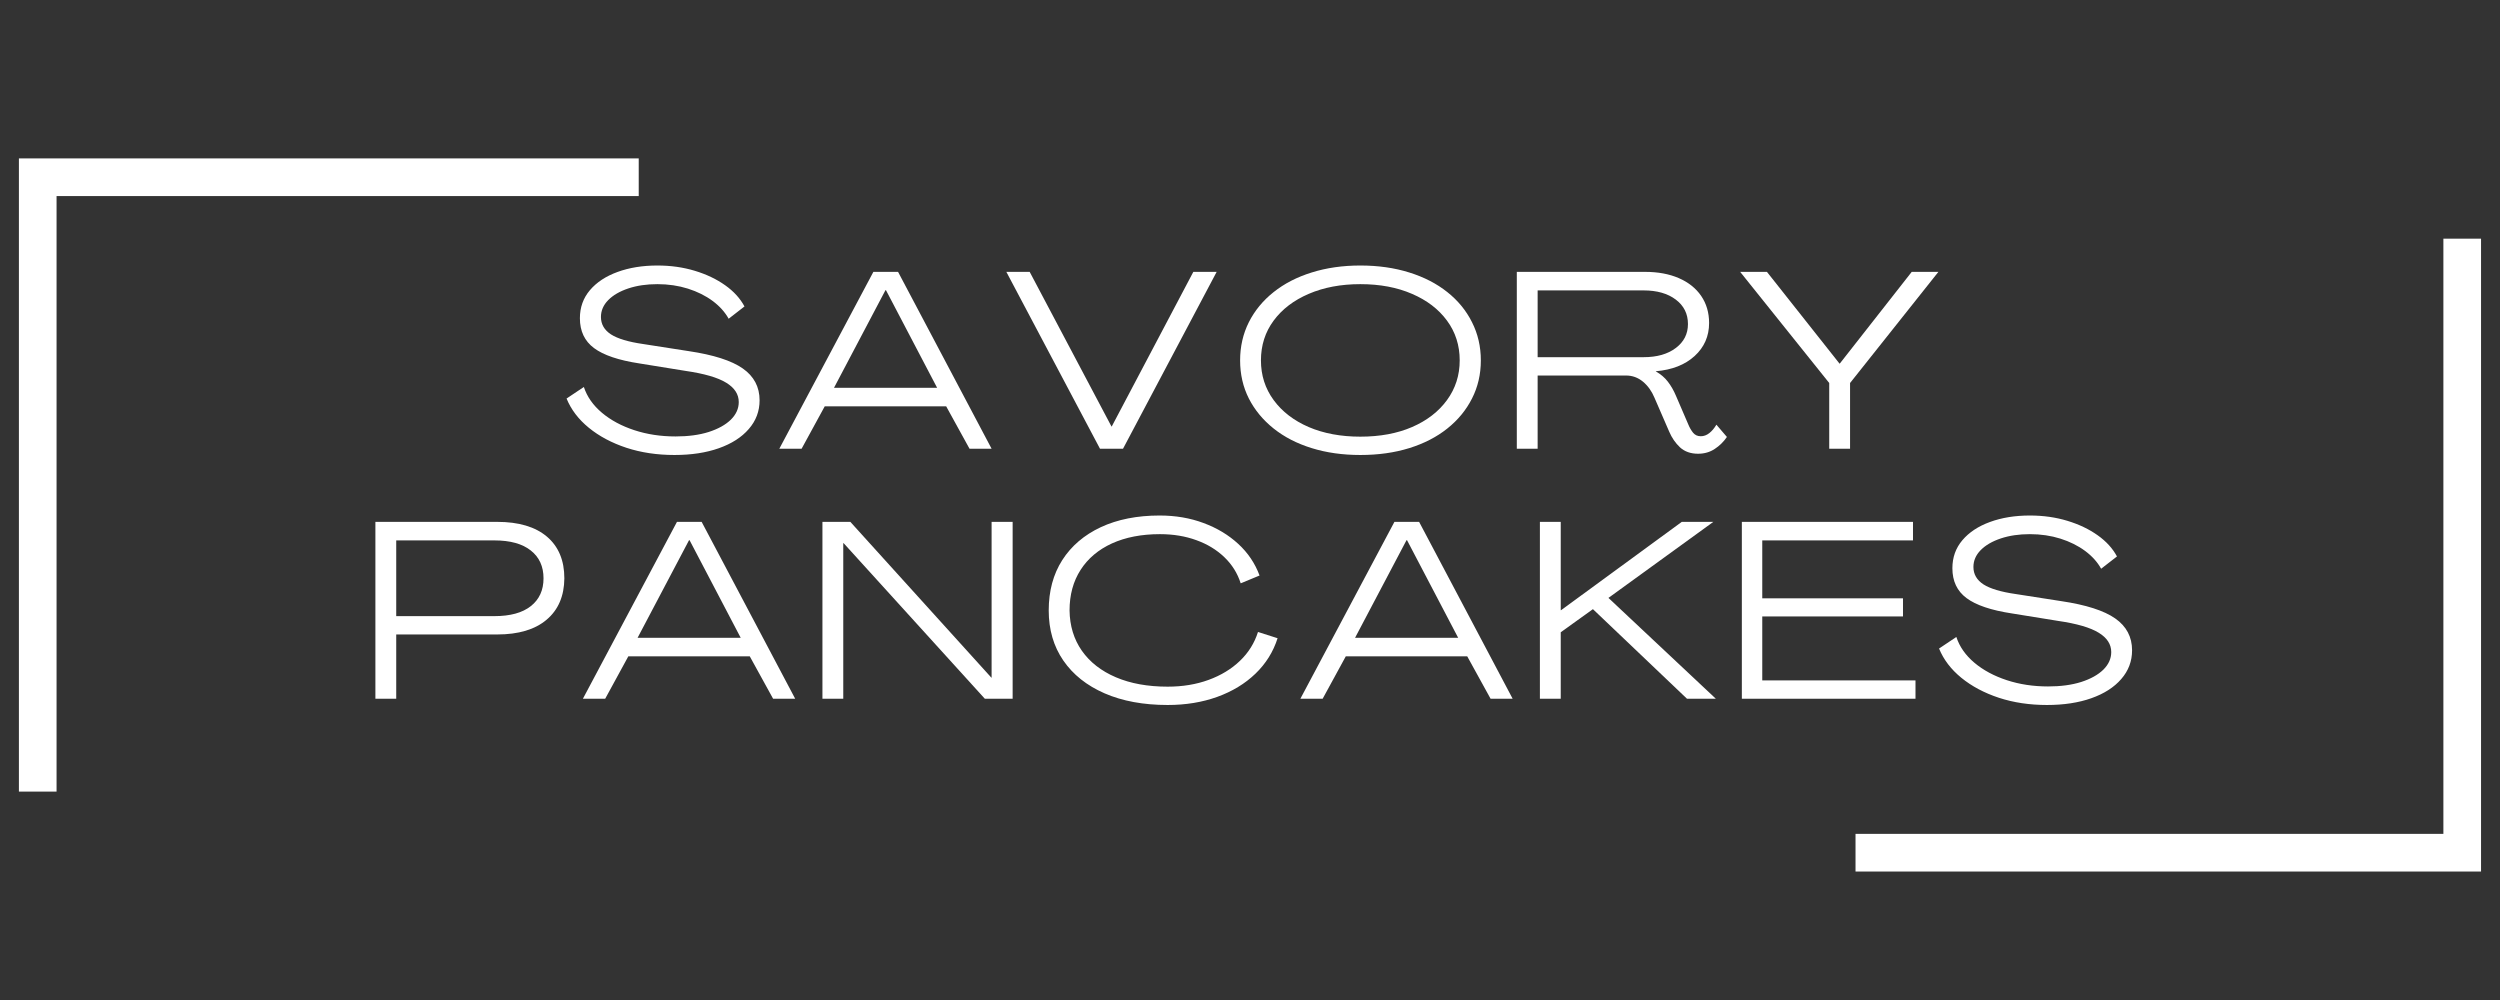 <svg xmlns="http://www.w3.org/2000/svg" xmlns:xlink="http://www.w3.org/1999/xlink" width="500" viewBox="0 0 375 150" height="200" preserveAspectRatio="xMidYMid meet"><rect x="0" y="0" width="375" height="150" fill="#333333" stroke="none"/><defs><g></g><clipPath id="583ecc33a8"><path d="M 2.836 23.762 L 95.809 23.762 L 95.809 29.41 L 2.836 29.41 Z M 2.836 29.41 L 8.484 29.41 L 8.484 118.738 L 2.836 118.738 Z M 2.836 29.41 " clip-rule="nonzero"></path></clipPath><clipPath id="cb4c69e29c"><path d="M 366.508 35.75 L 372.156 35.75 L 372.156 125.082 L 366.508 125.082 Z M 278.328 125.082 L 372.156 125.082 L 372.156 130.73 L 278.328 130.73 Z M 278.328 125.082 " clip-rule="nonzero"></path></clipPath></defs><g clip-path="url(#583ecc33a8)"><path fill="#ffffff" d="M 2.836 23.762 L 95.809 23.762 L 95.809 118.91 L 2.836 118.91 Z M 2.836 23.762 " fill-opacity="1" fill-rule="nonzero"></path></g><g clip-path="url(#cb4c69e29c)"><path fill="#ffffff" d="M 372.156 130.73 L 278.328 130.73 L 278.328 35.805 L 372.156 35.805 Z M 372.156 130.73 " fill-opacity="1" fill-rule="nonzero"></path></g><g fill="#ffffff" fill-opacity="1"><g transform="translate(84.235, 67.311)"><g><path d="M 16.938 0.938 C 14.332 0.938 11.93 0.578 9.734 -0.141 C 7.535 -0.867 5.656 -1.867 4.094 -3.141 C 2.539 -4.41 1.426 -5.875 0.75 -7.531 L 3.344 -9.266 C 3.82 -7.805 4.727 -6.516 6.062 -5.391 C 7.395 -4.273 9.016 -3.406 10.922 -2.781 C 12.828 -2.156 14.883 -1.844 17.094 -1.844 C 19 -1.844 20.66 -2.066 22.078 -2.516 C 23.492 -2.973 24.598 -3.586 25.391 -4.359 C 26.18 -5.141 26.578 -6.02 26.578 -7 C 26.578 -8.176 25.945 -9.145 24.688 -9.906 C 23.438 -10.676 21.414 -11.266 18.625 -11.672 L 11.672 -12.797 C 8.555 -13.273 6.289 -14.039 4.875 -15.094 C 3.457 -16.145 2.75 -17.641 2.75 -19.578 C 2.75 -21.203 3.25 -22.602 4.25 -23.781 C 5.258 -24.969 6.641 -25.879 8.391 -26.516 C 10.148 -27.16 12.145 -27.484 14.375 -27.484 C 16.383 -27.484 18.258 -27.219 20 -26.688 C 21.75 -26.156 23.266 -25.43 24.547 -24.516 C 25.828 -23.609 26.789 -22.551 27.438 -21.344 L 25.062 -19.5 C 24.508 -20.5 23.707 -21.391 22.656 -22.172 C 21.602 -22.953 20.367 -23.566 18.953 -24.016 C 17.535 -24.461 16.008 -24.688 14.375 -24.688 C 12.75 -24.688 11.297 -24.473 10.016 -24.047 C 8.734 -23.617 7.727 -23.035 7 -22.297 C 6.27 -21.555 5.906 -20.711 5.906 -19.766 C 5.906 -18.68 6.406 -17.812 7.406 -17.156 C 8.414 -16.508 10.035 -16.023 12.266 -15.703 L 19.078 -14.641 C 22.797 -14.086 25.492 -13.223 27.172 -12.047 C 28.859 -10.867 29.703 -9.273 29.703 -7.266 C 29.703 -5.629 29.16 -4.191 28.078 -2.953 C 27.004 -1.711 25.508 -0.754 23.594 -0.078 C 21.688 0.598 19.469 0.938 16.938 0.938 Z M 16.938 0.938 "></path></g></g></g><g fill="#ffffff" fill-opacity="1"><g transform="translate(116.709, 67.311)"><g><path d="M 0.188 0 L 14.297 -26.531 L 18 -26.531 L 32.031 0 L 28.719 0 L 25.219 -6.359 L 7 -6.359 L 3.531 0 Z M 8.391 -9.141 L 23.859 -9.141 L 16.188 -23.781 L 16.109 -23.781 Z M 8.391 -9.141 "></path></g></g></g><g fill="#ffffff" fill-opacity="1"><g transform="translate(150.952, 67.311)"><g><path d="M 14.047 0 L 0 -26.531 L 3.5 -26.531 L 15.766 -3.344 L 15.812 -3.344 L 28.047 -26.531 L 31.547 -26.531 L 17.5 0 Z M 14.047 0 "></path></g></g></g><g fill="#ffffff" fill-opacity="1"><g transform="translate(184.517, 67.311)"><g><path d="M 19.531 0.938 C 16.875 0.938 14.441 0.594 12.234 -0.094 C 10.023 -0.781 8.125 -1.758 6.531 -3.031 C 4.938 -4.301 3.695 -5.801 2.812 -7.531 C 1.938 -9.258 1.5 -11.164 1.5 -13.25 C 1.5 -15.332 1.938 -17.242 2.812 -18.984 C 3.695 -20.734 4.938 -22.238 6.531 -23.5 C 8.125 -24.77 10.023 -25.75 12.234 -26.438 C 14.441 -27.133 16.875 -27.484 19.531 -27.484 C 22.219 -27.484 24.664 -27.133 26.875 -26.438 C 29.082 -25.75 30.984 -24.77 32.578 -23.5 C 34.172 -22.238 35.406 -20.734 36.281 -18.984 C 37.164 -17.242 37.609 -15.332 37.609 -13.25 C 37.609 -11.164 37.164 -9.258 36.281 -7.531 C 35.406 -5.801 34.172 -4.301 32.578 -3.031 C 30.984 -1.758 29.082 -0.781 26.875 -0.094 C 24.664 0.594 22.219 0.938 19.531 0.938 Z M 19.531 -1.812 C 22.469 -1.812 25.051 -2.289 27.281 -3.25 C 29.52 -4.219 31.27 -5.566 32.531 -7.297 C 33.801 -9.035 34.438 -11.02 34.438 -13.25 C 34.438 -15.508 33.801 -17.5 32.531 -19.219 C 31.27 -20.938 29.52 -22.273 27.281 -23.234 C 25.051 -24.203 22.469 -24.688 19.531 -24.688 C 16.625 -24.688 14.047 -24.203 11.797 -23.234 C 9.555 -22.273 7.801 -20.938 6.531 -19.219 C 5.258 -17.5 4.625 -15.508 4.625 -13.25 C 4.625 -11.02 5.258 -9.035 6.531 -7.297 C 7.801 -5.566 9.555 -4.219 11.797 -3.25 C 14.047 -2.289 16.625 -1.812 19.531 -1.812 Z M 19.531 -1.812 "></path></g></g></g><g fill="#ffffff" fill-opacity="1"><g transform="translate(225.646, 67.311)"><g><path d="M 29.062 0.75 C 27.957 0.75 27.055 0.43 26.359 -0.203 C 25.672 -0.848 25.129 -1.633 24.734 -2.562 L 22.516 -7.672 C 22.109 -8.648 21.535 -9.445 20.797 -10.062 C 20.055 -10.676 19.207 -10.984 18.25 -10.984 L 5 -10.984 L 5 0 L 1.875 0 L 1.875 -26.531 L 21.109 -26.531 C 23.047 -26.531 24.734 -26.219 26.172 -25.594 C 27.617 -24.969 28.738 -24.078 29.531 -22.922 C 30.32 -21.766 30.719 -20.41 30.719 -18.859 C 30.719 -16.879 29.992 -15.227 28.547 -13.906 C 27.109 -12.594 25.172 -11.832 22.734 -11.625 L 22.734 -11.594 C 23.461 -11.188 24.062 -10.676 24.531 -10.062 C 25.008 -9.445 25.414 -8.738 25.75 -7.938 L 27.594 -3.656 C 27.789 -3.176 28.031 -2.758 28.312 -2.406 C 28.602 -2.051 28.988 -1.875 29.469 -1.875 C 29.926 -1.875 30.352 -2.031 30.75 -2.344 C 31.156 -2.664 31.508 -3.086 31.812 -3.609 L 33.391 -1.766 C 32.891 -1.035 32.281 -0.438 31.562 0.031 C 30.844 0.508 30.008 0.75 29.062 0.75 Z M 5 -13.734 L 20.891 -13.734 C 22.898 -13.734 24.508 -14.191 25.719 -15.109 C 26.938 -16.023 27.547 -17.223 27.547 -18.703 C 27.547 -20.234 26.938 -21.457 25.719 -22.375 C 24.508 -23.289 22.898 -23.75 20.891 -23.75 L 5 -23.75 Z M 5 -13.734 "></path></g></g></g><g fill="#ffffff" fill-opacity="1"><g transform="translate(261.056, 67.311)"><g><path d="M 13.328 0 L 13.328 -9.859 L -0.031 -26.531 L 3.984 -26.531 L 14.875 -12.766 L 14.906 -12.766 L 25.703 -26.531 L 29.703 -26.531 L 16.453 -9.859 L 16.453 0 Z M 13.328 0 "></path></g></g></g><g fill="#ffffff" fill-opacity="1"><g transform="translate(54.434, 104.811)"><g><path d="M 1.875 0 L 1.875 -26.531 L 20.141 -26.531 C 23.379 -26.531 25.867 -25.789 27.609 -24.312 C 29.348 -22.832 30.219 -20.75 30.219 -18.062 C 30.195 -15.406 29.312 -13.336 27.562 -11.859 C 25.82 -10.379 23.348 -9.641 20.141 -9.641 L 5 -9.641 L 5 0 Z M 5 -12.391 L 19.719 -12.391 C 22.102 -12.391 23.926 -12.891 25.188 -13.891 C 26.457 -14.891 27.094 -16.281 27.094 -18.062 C 27.094 -19.844 26.457 -21.234 25.188 -22.234 C 23.926 -23.242 22.102 -23.75 19.719 -23.75 L 5 -23.75 Z M 5 -12.391 "></path></g></g></g><g fill="#ffffff" fill-opacity="1"><g transform="translate(87.247, 104.811)"><g><path d="M 0.188 0 L 14.297 -26.531 L 18 -26.531 L 32.031 0 L 28.719 0 L 25.219 -6.359 L 7 -6.359 L 3.531 0 Z M 8.391 -9.141 L 23.859 -9.141 L 16.188 -23.781 L 16.109 -23.781 Z M 8.391 -9.141 "></path></g></g></g><g fill="#ffffff" fill-opacity="1"><g transform="translate(121.49, 104.811)"><g><path d="M 1.875 0 L 1.875 -26.531 L 6.062 -26.531 L 27.219 -3.156 L 27.25 -3.156 L 27.25 -26.531 L 30.406 -26.531 L 30.406 0 L 26.234 0 L 5.047 -23.344 L 5 -23.344 L 5 0 Z M 1.875 0 "></path></g></g></g><g fill="#ffffff" fill-opacity="1"><g transform="translate(155.808, 104.811)"><g><path d="M 19.344 0.938 C 15.707 0.938 12.551 0.352 9.875 -0.812 C 7.207 -1.977 5.145 -3.617 3.688 -5.734 C 2.227 -7.859 1.5 -10.363 1.5 -13.25 C 1.5 -16.156 2.176 -18.672 3.531 -20.797 C 4.895 -22.922 6.82 -24.566 9.312 -25.734 C 11.812 -26.898 14.754 -27.484 18.141 -27.484 C 20.523 -27.484 22.719 -27.109 24.719 -26.359 C 26.727 -25.617 28.461 -24.578 29.922 -23.234 C 31.379 -21.898 32.445 -20.316 33.125 -18.484 L 30.297 -17.312 C 29.816 -18.82 29 -20.129 27.844 -21.234 C 26.695 -22.336 25.301 -23.188 23.656 -23.781 C 22.008 -24.383 20.188 -24.688 18.188 -24.688 C 15.426 -24.688 13.023 -24.223 10.984 -23.297 C 8.953 -22.367 7.383 -21.047 6.281 -19.328 C 5.176 -17.609 4.625 -15.582 4.625 -13.25 C 4.656 -10.938 5.27 -8.922 6.469 -7.203 C 7.676 -5.484 9.379 -4.156 11.578 -3.219 C 13.773 -2.281 16.363 -1.812 19.344 -1.812 C 21.582 -1.812 23.629 -2.148 25.484 -2.828 C 27.336 -3.504 28.906 -4.457 30.188 -5.688 C 31.469 -6.914 32.367 -8.359 32.891 -10.016 L 35.828 -9.078 C 35.18 -7.035 34.07 -5.258 32.5 -3.75 C 30.938 -2.25 29.031 -1.094 26.781 -0.281 C 24.531 0.531 22.051 0.938 19.344 0.938 Z M 19.344 0.938 "></path></g></g></g><g fill="#ffffff" fill-opacity="1"><g transform="translate(194.867, 104.811)"><g><path d="M 0.188 0 L 14.297 -26.531 L 18 -26.531 L 32.031 0 L 28.719 0 L 25.219 -6.359 L 7 -6.359 L 3.531 0 Z M 8.391 -9.141 L 23.859 -9.141 L 16.188 -23.781 L 16.109 -23.781 Z M 8.391 -9.141 "></path></g></g></g><g fill="#ffffff" fill-opacity="1"><g transform="translate(229.11, 104.811)"><g><path d="M 1.875 0 L 1.875 -26.531 L 5 -26.531 L 5 -13.281 L 5.047 -13.281 L 23.156 -26.531 L 27.891 -26.531 L 12.156 -15.125 L 28.266 0 L 23.938 0 L 9.828 -13.438 L 5 -9.969 L 5 0 Z M 1.875 0 "></path></g></g></g><g fill="#ffffff" fill-opacity="1"><g transform="translate(259.402, 104.811)"><g><path d="M 1.875 0 L 1.875 -26.531 L 27.547 -26.531 L 27.547 -23.75 L 4.938 -23.75 L 4.938 -15.062 L 26.047 -15.062 L 26.047 -12.344 L 4.938 -12.344 L 4.938 -2.75 L 27.922 -2.75 L 27.922 0 Z M 1.875 0 "></path></g></g></g><g fill="#ffffff" fill-opacity="1"><g transform="translate(290.108, 104.811)"><g><path d="M 16.938 0.938 C 14.332 0.938 11.93 0.578 9.734 -0.141 C 7.535 -0.867 5.656 -1.867 4.094 -3.141 C 2.539 -4.41 1.426 -5.875 0.75 -7.531 L 3.344 -9.266 C 3.82 -7.805 4.727 -6.516 6.062 -5.391 C 7.395 -4.273 9.016 -3.406 10.922 -2.781 C 12.828 -2.156 14.883 -1.844 17.094 -1.844 C 19 -1.844 20.66 -2.066 22.078 -2.516 C 23.492 -2.973 24.598 -3.586 25.391 -4.359 C 26.18 -5.141 26.578 -6.02 26.578 -7 C 26.578 -8.176 25.945 -9.145 24.688 -9.906 C 23.438 -10.676 21.414 -11.266 18.625 -11.672 L 11.672 -12.797 C 8.555 -13.273 6.289 -14.039 4.875 -15.094 C 3.457 -16.145 2.75 -17.641 2.75 -19.578 C 2.75 -21.203 3.25 -22.602 4.25 -23.781 C 5.258 -24.969 6.641 -25.879 8.391 -26.516 C 10.148 -27.16 12.145 -27.484 14.375 -27.484 C 16.383 -27.484 18.258 -27.219 20 -26.688 C 21.75 -26.156 23.266 -25.43 24.547 -24.516 C 25.828 -23.609 26.789 -22.551 27.438 -21.344 L 25.062 -19.5 C 24.508 -20.5 23.707 -21.391 22.656 -22.172 C 21.602 -22.953 20.367 -23.566 18.953 -24.016 C 17.535 -24.461 16.008 -24.688 14.375 -24.688 C 12.75 -24.688 11.297 -24.473 10.016 -24.047 C 8.734 -23.617 7.727 -23.035 7 -22.297 C 6.27 -21.555 5.906 -20.711 5.906 -19.766 C 5.906 -18.68 6.406 -17.812 7.406 -17.156 C 8.414 -16.508 10.035 -16.023 12.266 -15.703 L 19.078 -14.641 C 22.797 -14.086 25.492 -13.223 27.172 -12.047 C 28.859 -10.867 29.703 -9.273 29.703 -7.266 C 29.703 -5.629 29.16 -4.191 28.078 -2.953 C 27.004 -1.711 25.508 -0.754 23.594 -0.078 C 21.688 0.598 19.469 0.938 16.938 0.938 Z M 16.938 0.938 "></path></g></g></g></svg>